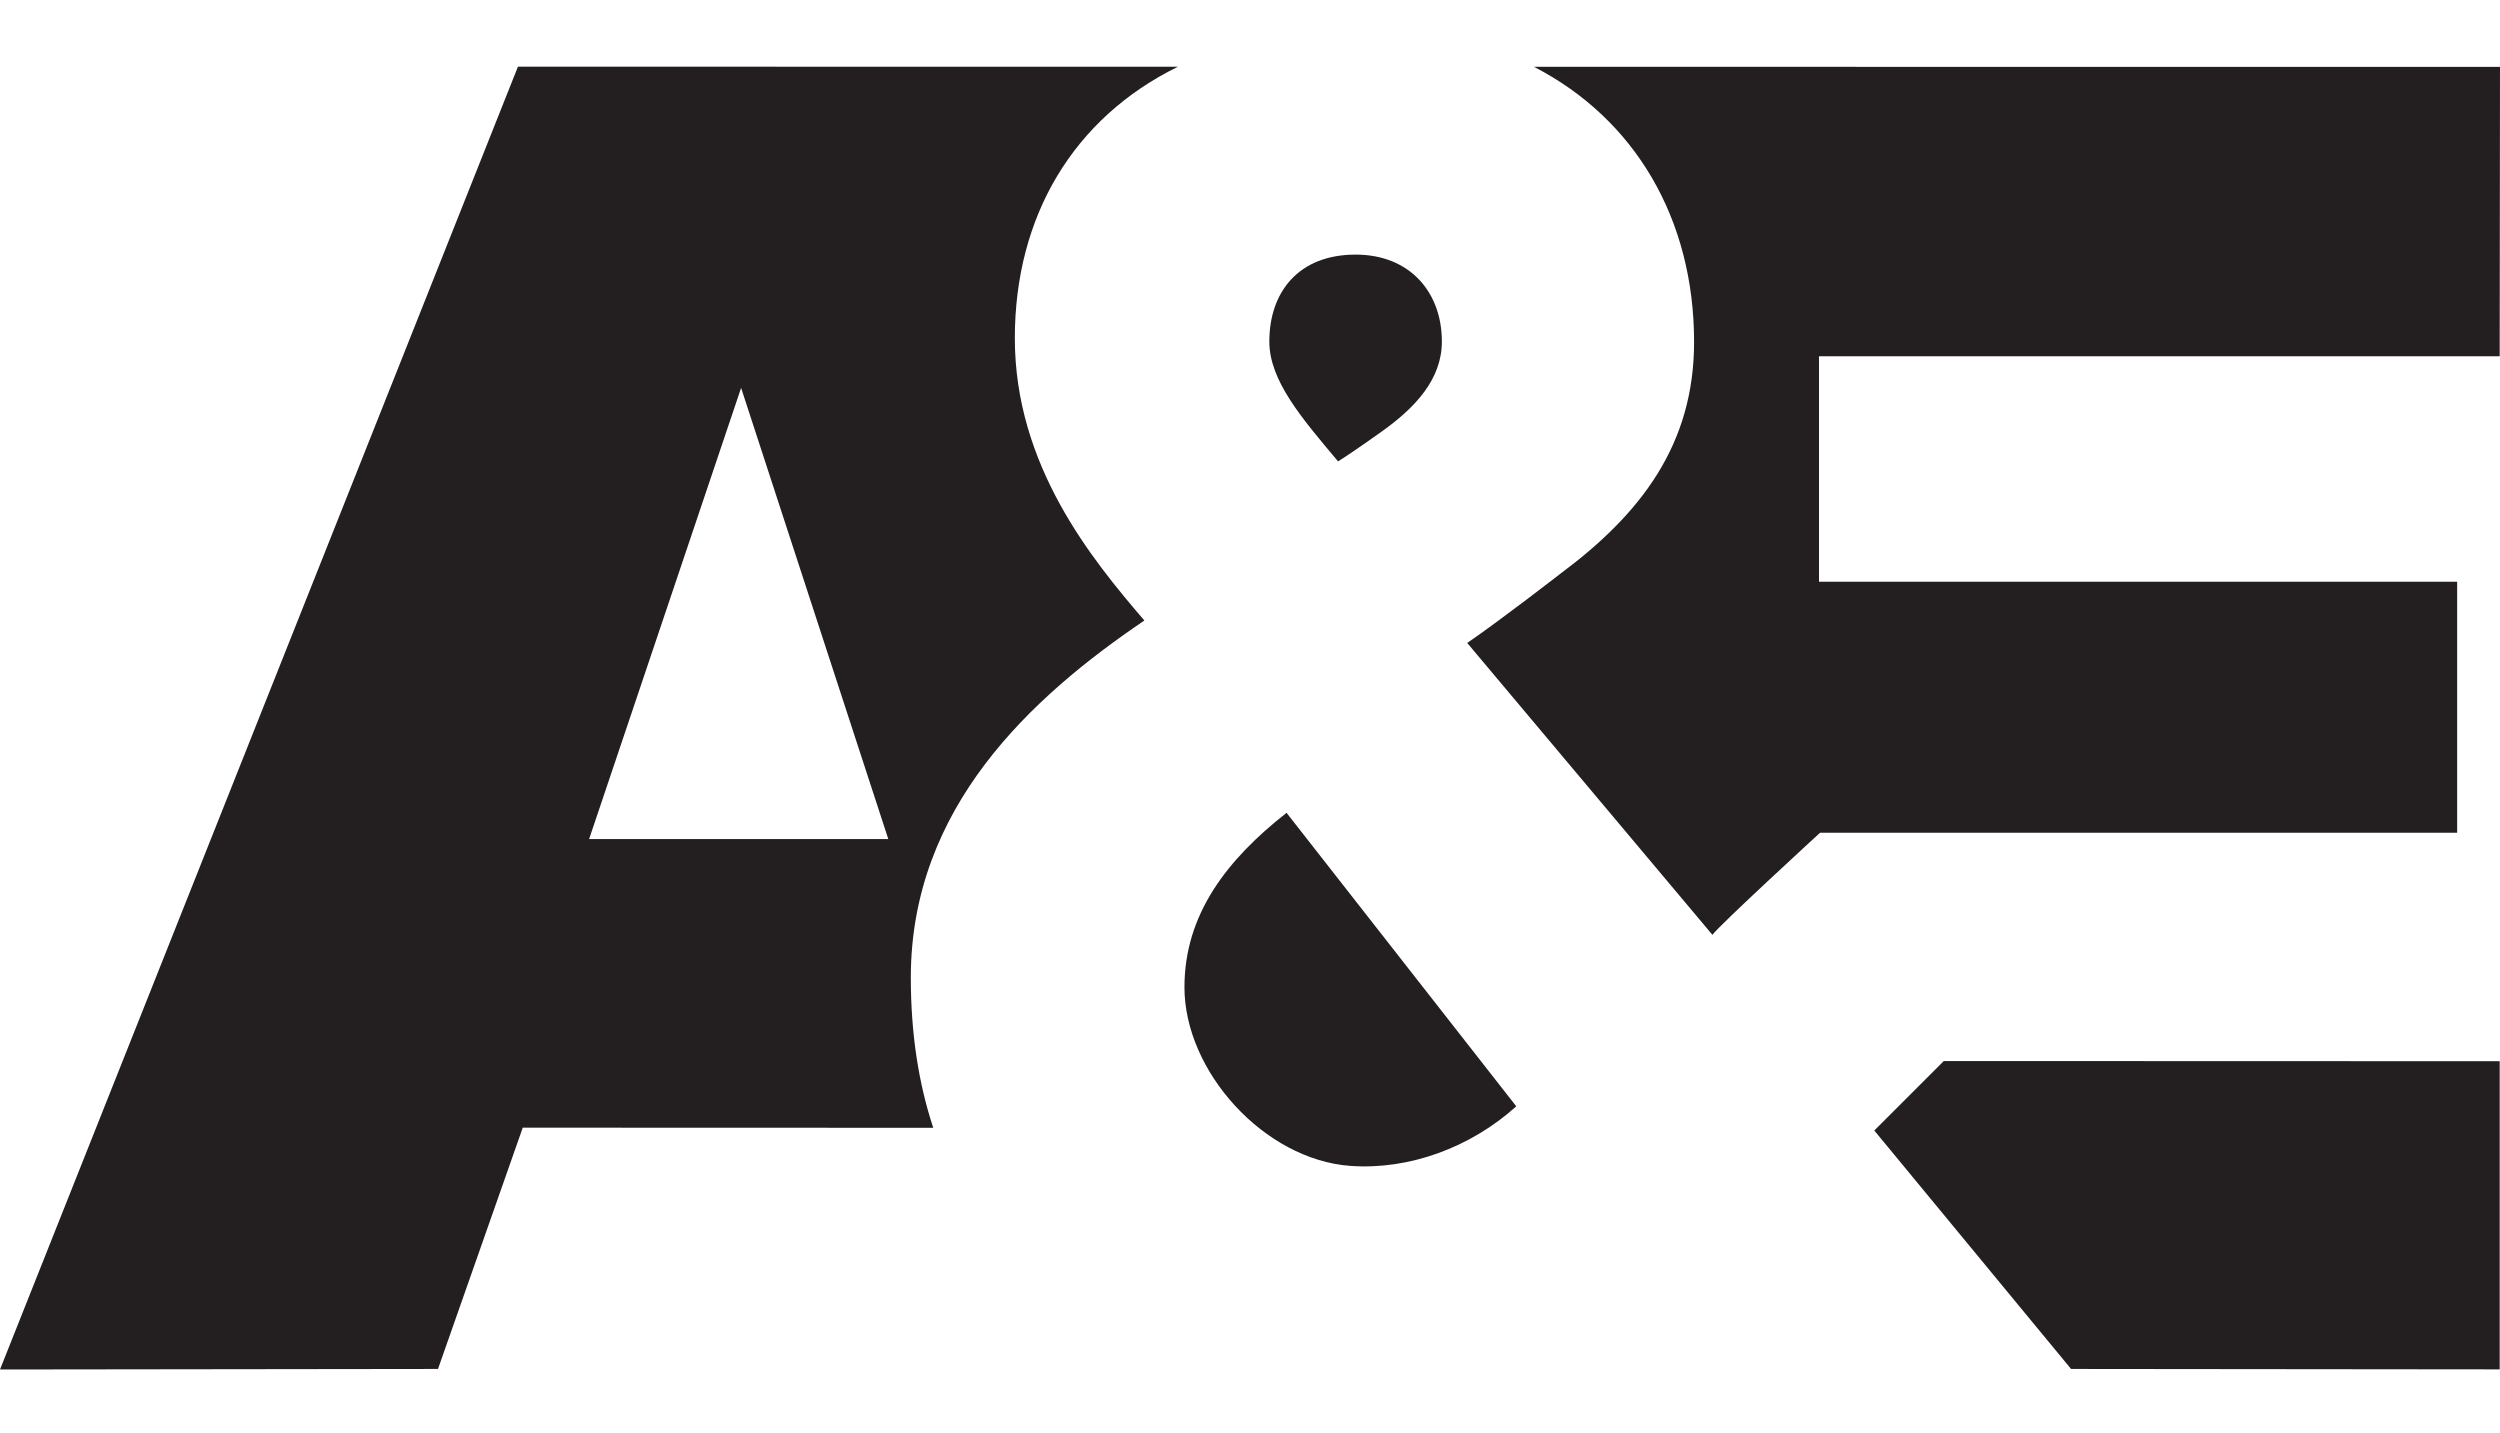 <?xml version="1.0" encoding="UTF-8"?>
<svg width="150px" height="86px" viewBox="0 0 150 86" version="1.1" xmlns="http://www.w3.org/2000/svg" xmlns:xlink="http://www.w3.org/1999/xlink">
    <!-- Generator: Sketch 50.2 (55047) - http://www.bohemiancoding.com/sketch -->
    <title>03-A&amp;E</title>
    <desc>Created with Sketch.</desc>
    <defs></defs>
    <g id="03-A&amp;E" stroke="none" stroke-width="1" fill="none" fill-rule="evenodd">
        <g id="A&amp;E" transform="translate(0, 4)" fill="#231F20">
            <path d="M35.347,46.342 L44.466,19.274 L53.297,46.342 L35.347,46.342 Z M70.673,0.005 L31.077,0 L0,78.17 L26.28,78.137 L31.365,63.66 L55.995,63.668 C55.107,60.986 54.649,57.981 54.649,54.655 C54.649,44.448 61.874,37.83 68.661,33.23 C65.484,29.527 60.89,23.918 60.89,16.292 C60.89,8.973 64.408,3.082 70.673,0.005 Z M116.628,59.662 L112.458,63.831 L124.263,78.137 L149.981,78.163 L149.981,59.673 L116.628,59.662 Z M92.035,0.008 L150,0.014 L149.981,17.374 L109.14,17.374 L109.14,30.903 L147.429,30.903 L147.429,45.964 L109.204,45.964 C109.204,45.964 103.183,51.487 102.745,52.09 L88.033,34.577 C90.006,33.23 93.618,30.426 93.618,30.426 C98.447,26.835 101.645,22.686 101.645,16.516 C101.645,9.156 98.112,3.135 92.035,0.008 Z M81.335,11.276 C84.581,11.276 86.512,13.522 86.512,16.492 C86.512,18.739 84.936,20.445 82.913,21.885 C82.913,21.885 81.159,23.144 80.284,23.682 C78.09,21.076 76.16,18.83 76.16,16.492 C76.16,13.522 77.914,11.276 81.335,11.276 Z M77.193,44.769 L90.977,62.38 C88.216,64.866 84.53,66.207 81.023,65.954 C75.86,65.582 71.067,60.291 71.067,55.235 C71.067,50.857 73.62,47.576 77.193,44.769 Z" id="Combined-Shape"></path>
        </g>
    </g>
</svg>